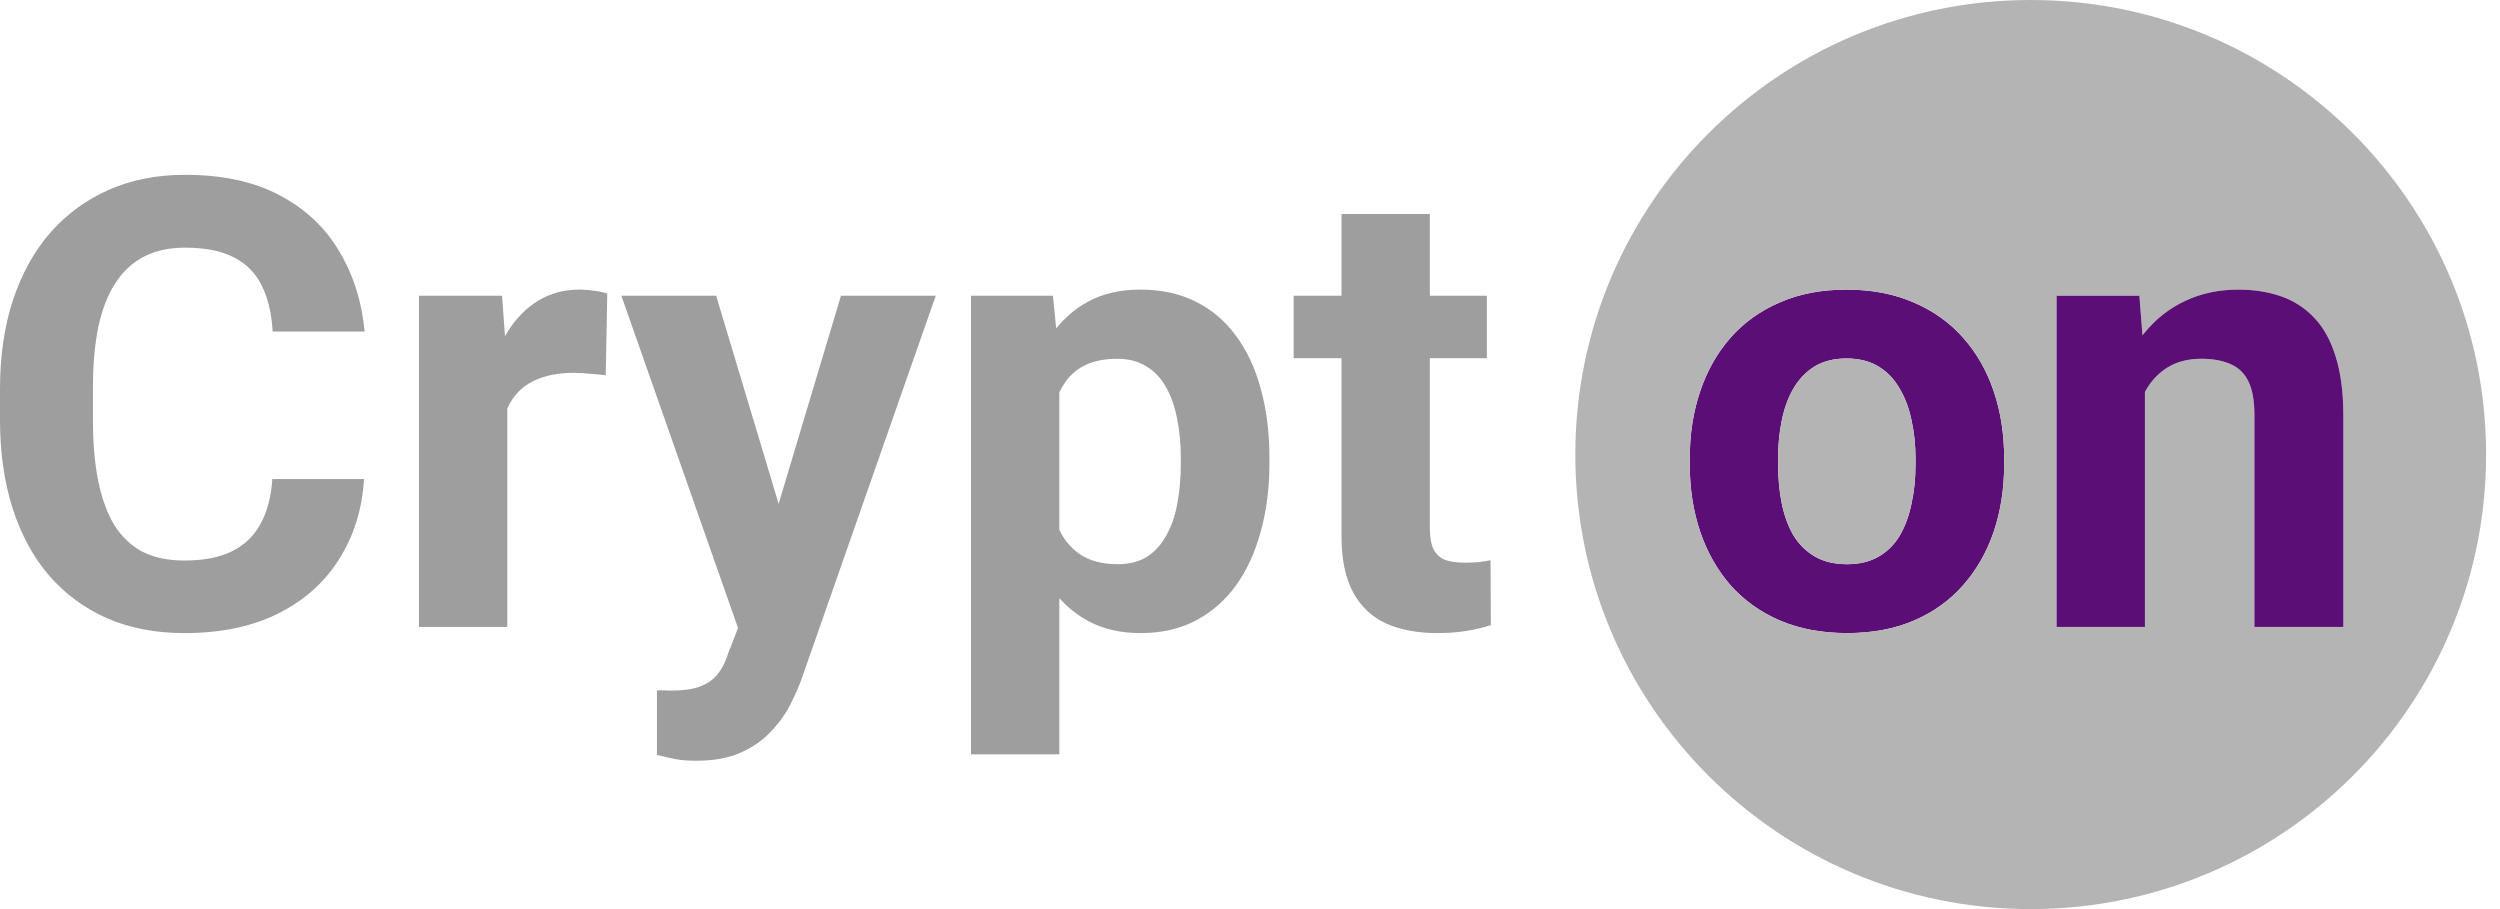 <svg width="132" height="48" viewBox="0 0 132 48" fill="none" xmlns="http://www.w3.org/2000/svg">
<path fill-rule="evenodd" clip-rule="evenodd" d="M89.22 24.537V24.197C89.22 22.915 89.404 21.735 89.771 20.657C90.138 19.569 90.672 18.626 91.374 17.829C92.076 17.031 92.939 16.412 93.965 15.97C94.991 15.517 96.167 15.291 97.495 15.291C98.823 15.291 100.005 15.517 101.042 15.97C102.078 16.412 102.947 17.031 103.649 17.829C104.361 18.626 104.901 19.569 105.268 20.657C105.635 21.735 105.819 22.915 105.819 24.197V24.537C105.819 25.808 105.635 26.988 105.268 28.076C104.901 29.154 104.361 30.097 103.649 30.905C102.947 31.703 102.083 32.322 101.058 32.764C100.032 33.206 98.856 33.427 97.528 33.427C96.2 33.427 95.018 33.206 93.981 32.764C92.956 32.322 92.087 31.703 91.374 30.905C90.672 30.097 90.138 29.154 89.771 28.076C89.404 26.988 89.22 25.808 89.22 24.537ZM93.884 24.537V24.197C93.884 23.486 93.949 22.818 94.079 22.193C94.208 21.557 94.413 20.997 94.694 20.512C94.985 20.016 95.358 19.628 95.811 19.348C96.275 19.068 96.837 18.928 97.495 18.928C98.154 18.928 98.715 19.068 99.179 19.348C99.644 19.628 100.016 20.016 100.297 20.512C100.588 20.997 100.799 21.557 100.928 22.193C101.069 22.818 101.139 23.486 101.139 24.197V24.537C101.139 25.269 101.069 25.954 100.928 26.59C100.799 27.225 100.594 27.785 100.313 28.27C100.032 28.744 99.66 29.116 99.196 29.386C98.731 29.655 98.175 29.79 97.528 29.79C96.858 29.79 96.292 29.655 95.828 29.386C95.363 29.116 94.985 28.744 94.694 28.27C94.413 27.785 94.208 27.225 94.079 26.59C93.949 25.954 93.884 25.269 93.884 24.537Z" fill="#5B0E76"/>
<path fill-rule="evenodd" clip-rule="evenodd" d="M131.266 24C131.266 37.255 120.501 48 107.221 48C93.942 48 83.177 37.255 83.177 24C83.177 10.745 93.942 0 107.221 0C120.501 0 131.266 10.745 131.266 24ZM89.22 24.197V24.537C89.22 25.808 89.404 26.988 89.771 28.076C90.138 29.154 90.672 30.097 91.374 30.905C92.087 31.703 92.956 32.322 93.981 32.764C95.018 33.206 96.2 33.427 97.528 33.427C98.856 33.427 100.032 33.206 101.058 32.764C102.083 32.322 102.947 31.703 103.649 30.905C104.361 30.097 104.901 29.154 105.268 28.076C105.635 26.988 105.819 25.808 105.819 24.537V24.197C105.819 22.915 105.635 21.735 105.268 20.657C104.901 19.569 104.361 18.626 103.649 17.829C102.947 17.031 102.078 16.412 101.042 15.97C100.005 15.517 98.823 15.291 97.495 15.291C96.167 15.291 94.991 15.517 93.965 15.97C92.939 16.412 92.076 17.031 91.374 17.829C90.672 18.626 90.138 19.569 89.771 20.657C89.404 21.735 89.22 22.915 89.22 24.197ZM113.252 33.103H108.588V15.614H112.96L113.123 17.705C113.155 17.665 113.187 17.625 113.219 17.586C113.824 16.843 114.542 16.277 115.373 15.889C116.215 15.49 117.154 15.291 118.191 15.291C119.011 15.291 119.762 15.409 120.442 15.646C121.122 15.884 121.705 16.261 122.191 16.778C122.687 17.295 123.065 17.98 123.324 18.831C123.594 19.682 123.729 20.722 123.729 21.95V33.103H119.033V21.934C119.033 21.158 118.925 20.555 118.709 20.124C118.493 19.693 118.175 19.391 117.754 19.219C117.343 19.036 116.836 18.944 116.231 18.944C115.605 18.944 115.06 19.068 114.596 19.316C114.142 19.564 113.764 19.908 113.462 20.35C113.387 20.461 113.317 20.576 113.252 20.697V33.103Z" fill="#B4B4B4"/>
<path d="M78.507 15.614V18.912H75.495V27.834C75.495 28.34 75.559 28.728 75.689 28.998C75.829 29.267 76.035 29.456 76.304 29.564C76.574 29.66 76.914 29.709 77.325 29.709C77.616 29.709 77.875 29.698 78.102 29.677C78.339 29.644 78.539 29.612 78.701 29.58L78.717 33.006C78.318 33.136 77.886 33.238 77.422 33.314C76.957 33.389 76.445 33.427 75.883 33.427C74.858 33.427 73.962 33.26 73.195 32.926C72.439 32.581 71.856 32.031 71.446 31.277C71.036 30.523 70.831 29.531 70.831 28.303V18.912H68.305V15.614H70.831V11.299H75.495V15.614H78.507Z" fill="#9E9E9E"/>
<path fill-rule="evenodd" clip-rule="evenodd" d="M55.933 39.828H51.269V15.614H55.593L55.767 17.336C56.241 16.753 56.793 16.287 57.423 15.938C58.211 15.507 59.134 15.291 60.192 15.291C61.304 15.291 62.281 15.501 63.123 15.921C63.975 16.341 64.688 16.945 65.26 17.732C65.843 18.518 66.281 19.456 66.572 20.544C66.874 21.633 67.025 22.839 67.025 24.165V24.504C67.025 25.776 66.874 26.956 66.572 28.044C66.281 29.133 65.849 30.081 65.276 30.889C64.704 31.686 63.992 32.311 63.139 32.764C62.297 33.206 61.325 33.427 60.224 33.427C59.155 33.427 58.227 33.211 57.439 32.78C56.873 32.471 56.371 32.072 55.933 31.584V39.828ZM62.346 24.165V24.504C62.346 25.237 62.286 25.921 62.167 26.557C62.059 27.193 61.87 27.753 61.6 28.238C61.341 28.723 61.001 29.105 60.58 29.386C60.159 29.655 59.641 29.79 59.026 29.79C58.184 29.79 57.504 29.607 56.985 29.24C56.531 28.919 56.18 28.498 55.933 27.977V20.717C56.032 20.509 56.145 20.317 56.273 20.14C56.553 19.752 56.915 19.456 57.358 19.251C57.811 19.046 58.356 18.944 58.993 18.944C59.598 18.944 60.111 19.079 60.532 19.348C60.964 19.607 61.309 19.973 61.568 20.447C61.838 20.921 62.032 21.476 62.151 22.112C62.281 22.737 62.346 23.421 62.346 24.165Z" fill="#9E9E9E"/>
<path d="M44.403 15.614H49.407L42.362 35.738C42.211 36.18 42.006 36.654 41.747 37.161C41.499 37.667 41.159 38.147 40.727 38.599C40.306 39.063 39.772 39.44 39.124 39.731C38.487 40.022 37.704 40.167 36.776 40.167C36.333 40.167 35.971 40.14 35.691 40.086C35.41 40.032 35.075 39.957 34.687 39.86V36.449H35.059C35.189 36.46 35.313 36.465 35.432 36.465C36.047 36.465 36.549 36.395 36.938 36.255C37.326 36.115 37.639 35.9 37.877 35.609C38.114 35.329 38.303 34.962 38.444 34.51L38.968 33.159L32.808 15.614H37.812L41.112 26.602L44.403 15.614Z" fill="#9E9E9E"/>
<path d="M26.784 33.103H22.12V15.614H26.509L26.664 17.757C26.708 17.677 26.754 17.599 26.8 17.521C27.243 16.81 27.783 16.261 28.42 15.873C29.057 15.485 29.785 15.291 30.606 15.291C30.865 15.291 31.13 15.312 31.399 15.355C31.669 15.388 31.891 15.436 32.063 15.501L31.983 19.817C31.756 19.784 31.48 19.757 31.157 19.736C30.844 19.704 30.557 19.687 30.298 19.687C29.64 19.687 29.068 19.774 28.582 19.946C28.107 20.108 27.707 20.35 27.384 20.673C27.137 20.928 26.937 21.226 26.784 21.568V33.103Z" fill="#9E9E9E"/>
<path d="M14.38 25.296H19.222C19.125 26.88 18.687 28.287 17.91 29.515C17.144 30.744 16.07 31.703 14.688 32.392C13.317 33.082 11.665 33.427 9.732 33.427C8.221 33.427 6.866 33.168 5.668 32.651C4.469 32.123 3.444 31.368 2.591 30.388C1.749 29.407 1.107 28.222 0.664 26.832C0.221 25.442 0 23.885 0 22.161V20.528C0 18.804 0.227 17.247 0.68 15.857C1.144 14.456 1.803 13.265 2.656 12.284C3.519 11.304 4.55 10.55 5.749 10.021C6.947 9.494 8.286 9.23 9.765 9.23C11.73 9.23 13.387 9.585 14.736 10.296C16.096 11.008 17.149 11.988 17.894 13.238C18.65 14.488 19.103 15.911 19.254 17.505H14.396C14.342 16.557 14.153 15.754 13.829 15.097C13.505 14.429 13.014 13.928 12.356 13.594C11.708 13.249 10.844 13.076 9.765 13.076C8.955 13.076 8.248 13.227 7.643 13.529C7.039 13.831 6.531 14.289 6.121 14.903C5.711 15.517 5.403 16.293 5.198 17.231C5.004 18.157 4.907 19.246 4.907 20.496V22.161C4.907 23.378 4.998 24.45 5.182 25.377C5.366 26.293 5.646 27.069 6.024 27.705C6.413 28.33 6.909 28.804 7.514 29.127C8.129 29.44 8.869 29.596 9.732 29.596C10.747 29.596 11.584 29.434 12.242 29.111C12.901 28.788 13.403 28.308 13.748 27.672C14.105 27.037 14.315 26.244 14.38 25.296Z" fill="#9E9E9E"/>
<path d="M93.884 24.197V24.537C93.884 25.269 93.949 25.954 94.079 26.59C94.208 27.225 94.413 27.785 94.694 28.27C94.985 28.744 95.363 29.116 95.828 29.386C96.292 29.655 96.858 29.79 97.528 29.79C98.175 29.79 98.731 29.655 99.196 29.386C99.66 29.116 100.032 28.744 100.313 28.27C100.594 27.785 100.799 27.225 100.928 26.59C101.069 25.954 101.139 25.269 101.139 24.537V24.197C101.139 23.486 101.069 22.818 100.928 22.193C100.799 21.557 100.588 20.997 100.297 20.512C100.016 20.016 99.644 19.628 99.179 19.348C98.715 19.068 98.154 18.928 97.495 18.928C96.837 18.928 96.275 19.068 95.811 19.348C95.358 19.628 94.985 20.016 94.694 20.512C94.413 20.997 94.208 21.557 94.079 22.193C93.949 22.818 93.884 23.486 93.884 24.197Z" fill="#B4B4B4"/>
<path d="M113.252 33.103H108.588V15.614H112.96L113.123 17.705C113.155 17.665 113.187 17.625 113.219 17.586C113.824 16.843 114.542 16.277 115.373 15.889C116.215 15.49 117.154 15.291 118.191 15.291C119.011 15.291 119.762 15.409 120.442 15.646C121.122 15.884 121.705 16.261 122.191 16.778C122.687 17.295 123.065 17.98 123.324 18.831C123.594 19.682 123.729 20.722 123.729 21.95V33.103H119.033V21.934C119.033 21.158 118.925 20.555 118.709 20.124C118.493 19.693 118.175 19.391 117.754 19.219C117.343 19.036 116.836 18.944 116.231 18.944C115.605 18.944 115.06 19.068 114.596 19.316C114.142 19.564 113.764 19.908 113.462 20.35C113.387 20.461 113.317 20.576 113.252 20.697V33.103Z" fill="#5B0E76"/>
</svg>

